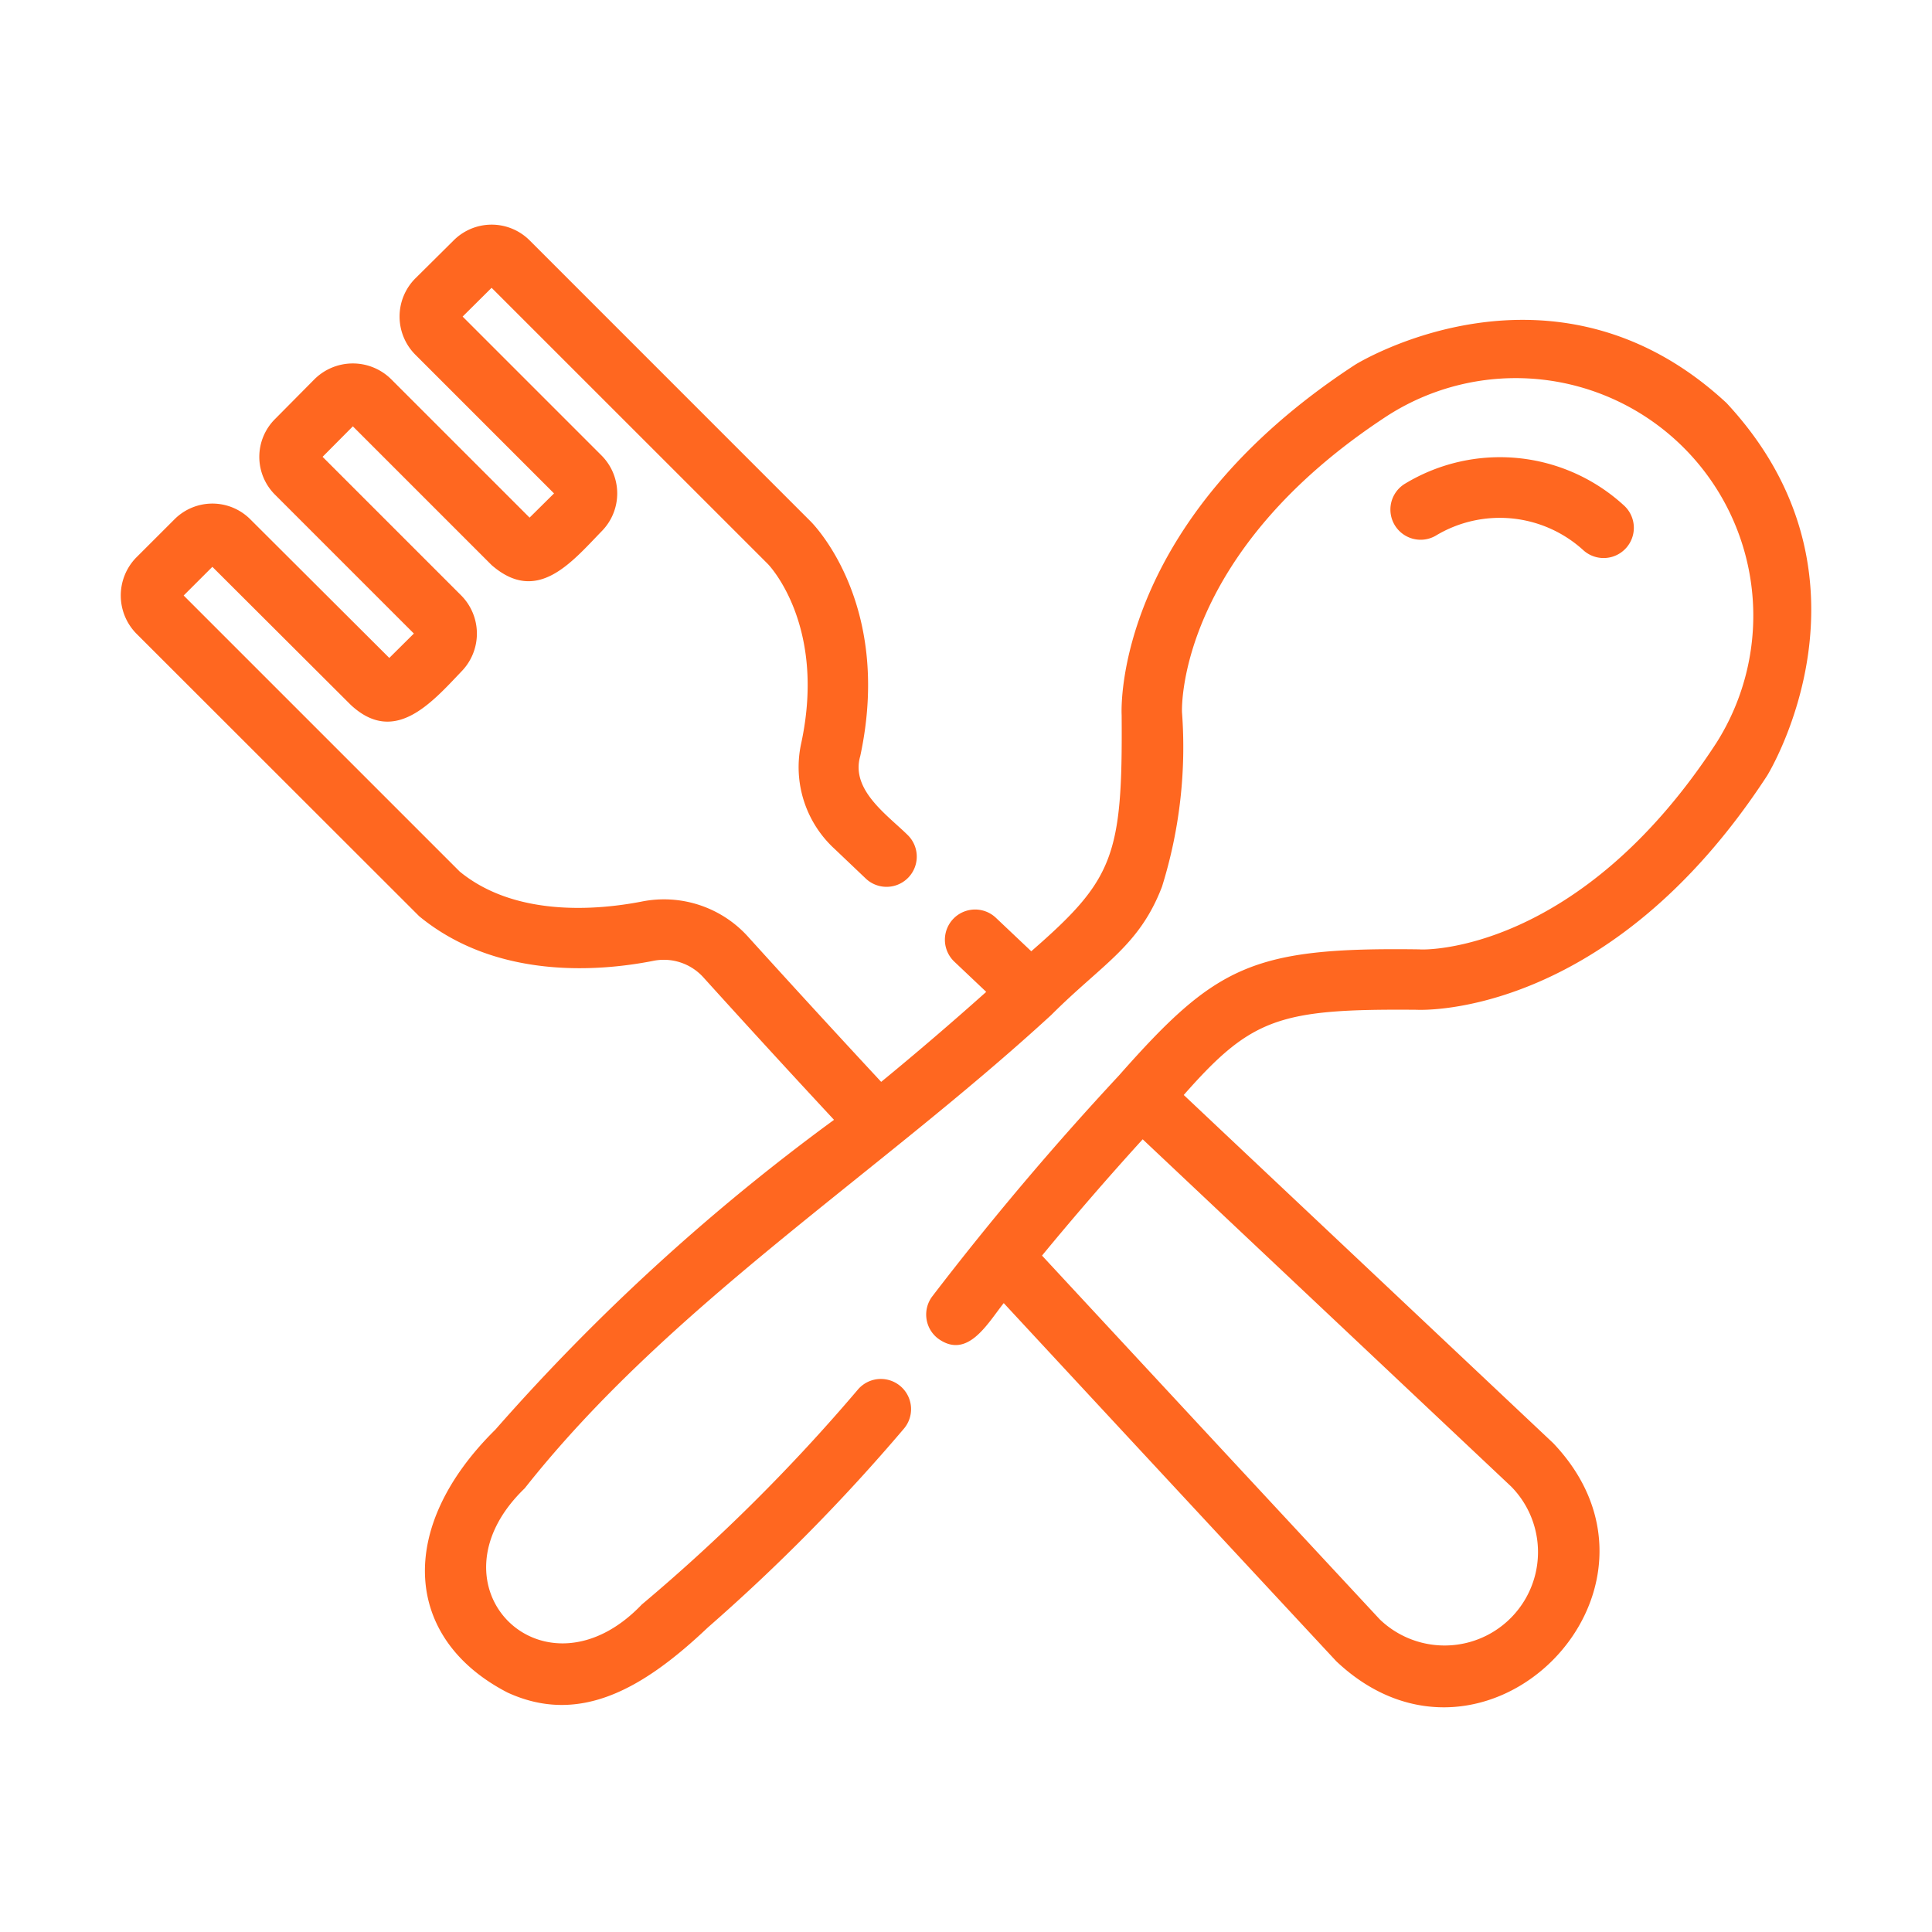<svg xmlns="http://www.w3.org/2000/svg" width="512" height="512" viewBox="0 0 64 64" style="enable-background:new 0 0 512 512" xml:space="preserve">
    <g fill="#ff6720">
        <path d="M47.556 17.748a4.107 4.107 0 0 1 4.9.484 1.001 1.001 0 0 0 1.332-1.495 6.074 6.074 0 0 0-7.225-.726 1 1 0 0 0 .993 1.737z" data-original="#000000"/>
        <path d="M57.2 13.356c-5.722-5.317-12.228-1.325-12.306-1.276-7.954 5.187-7.751 11.344-7.738 11.605.036 4.68-.26 5.445-2.994 7.827l-1.172-1.109a1 1 0 0 0-1.376 1.454l1.056 1q-1.752 1.564-3.48 2.981a514.583 514.583 0 0 1-4.392-4.788 3.752 3.752 0 0 0-3.554-1.182c-1.451.28-4.17.518-6.016-.997l-9.144-9.144.951-.95 4.584 4.573c1.445 1.347 2.66-.048 3.67-1.11a1.795 1.795 0 0 0-.011-2.515l-4.592-4.592 1.003-1.01 4.596 4.596c1.502 1.309 2.626-.067 3.646-1.121a1.78 1.78 0 0 0-.01-2.515l-4.596-4.596.96-.953 9.152 9.15c.02.02 1.948 2.009 1.105 5.934a3.676 3.676 0 0 0 1.117 3.514l1.031.981a1.001 1.001 0 0 0 1.38-1.45c-.682-.672-1.899-1.498-1.573-2.617 1.102-5.13-1.66-7.792-1.662-7.792l-9.284-9.285a1.78 1.78 0 0 0-2.525-.004L13.741 9.24a1.79 1.79 0 0 0 .012 2.504l4.6 4.601-.81.802-4.586-4.586a1.805 1.805 0 0 0-2.54.002L9.11 13.882a1.768 1.768 0 0 0 0 2.505l4.6 4.6-.814.808-4.59-4.578a1.774 1.774 0 0 0-2.527-.013l-1.283 1.282a1.802 1.802 0 0 0 .012 2.494l9.378 9.371c2.553 2.101 5.947 1.832 7.732 1.483a1.767 1.767 0 0 1 1.682.542 465.91 465.91 0 0 0 4.328 4.72A69.675 69.675 0 0 0 16.41 47.358c-3.314 3.27-3.027 6.942.407 8.712 2.389 1.095 4.504-.141 6.635-2.161a62.194 62.194 0 0 0 6.489-6.58 1 1 0 0 0-1.522-1.298 60.144 60.144 0 0 1-7.158 7.12c-3.228 3.38-7.258-.597-3.878-3.85 4.777-6.046 11.675-10.38 17.445-15.682 1.683-1.685 2.912-2.276 3.665-4.247a15.524 15.524 0 0 0 .662-5.78c-.008-.214-.103-5.315 6.816-9.827a7.87 7.87 0 0 1 10.88 10.854c-4.523 6.935-9.635 6.856-9.83 6.83-5.542-.076-6.737.536-9.959 4.183a100.193 100.193 0 0 0-6.176 7.308 1 1 0 0 0 .189 1.402c.978.708 1.64-.504 2.175-1.175 5.446 5.875 10.993 11.84 11.017 11.865 4.917 4.645 11.826-2.352 7.184-7.227L39.213 36.273c2.248-2.554 3.168-2.86 7.71-2.823.26.013 6.416.219 11.613-7.751.041-.065 4.03-6.57-1.337-12.343zm-7.138 35.89a3.095 3.095 0 0 1-4.355 4.398s-5.681-6.11-11.189-12.051a102.76 102.76 0 0 1 3.335-3.852z" data-original="#000000"/>
    </g>
</svg>
